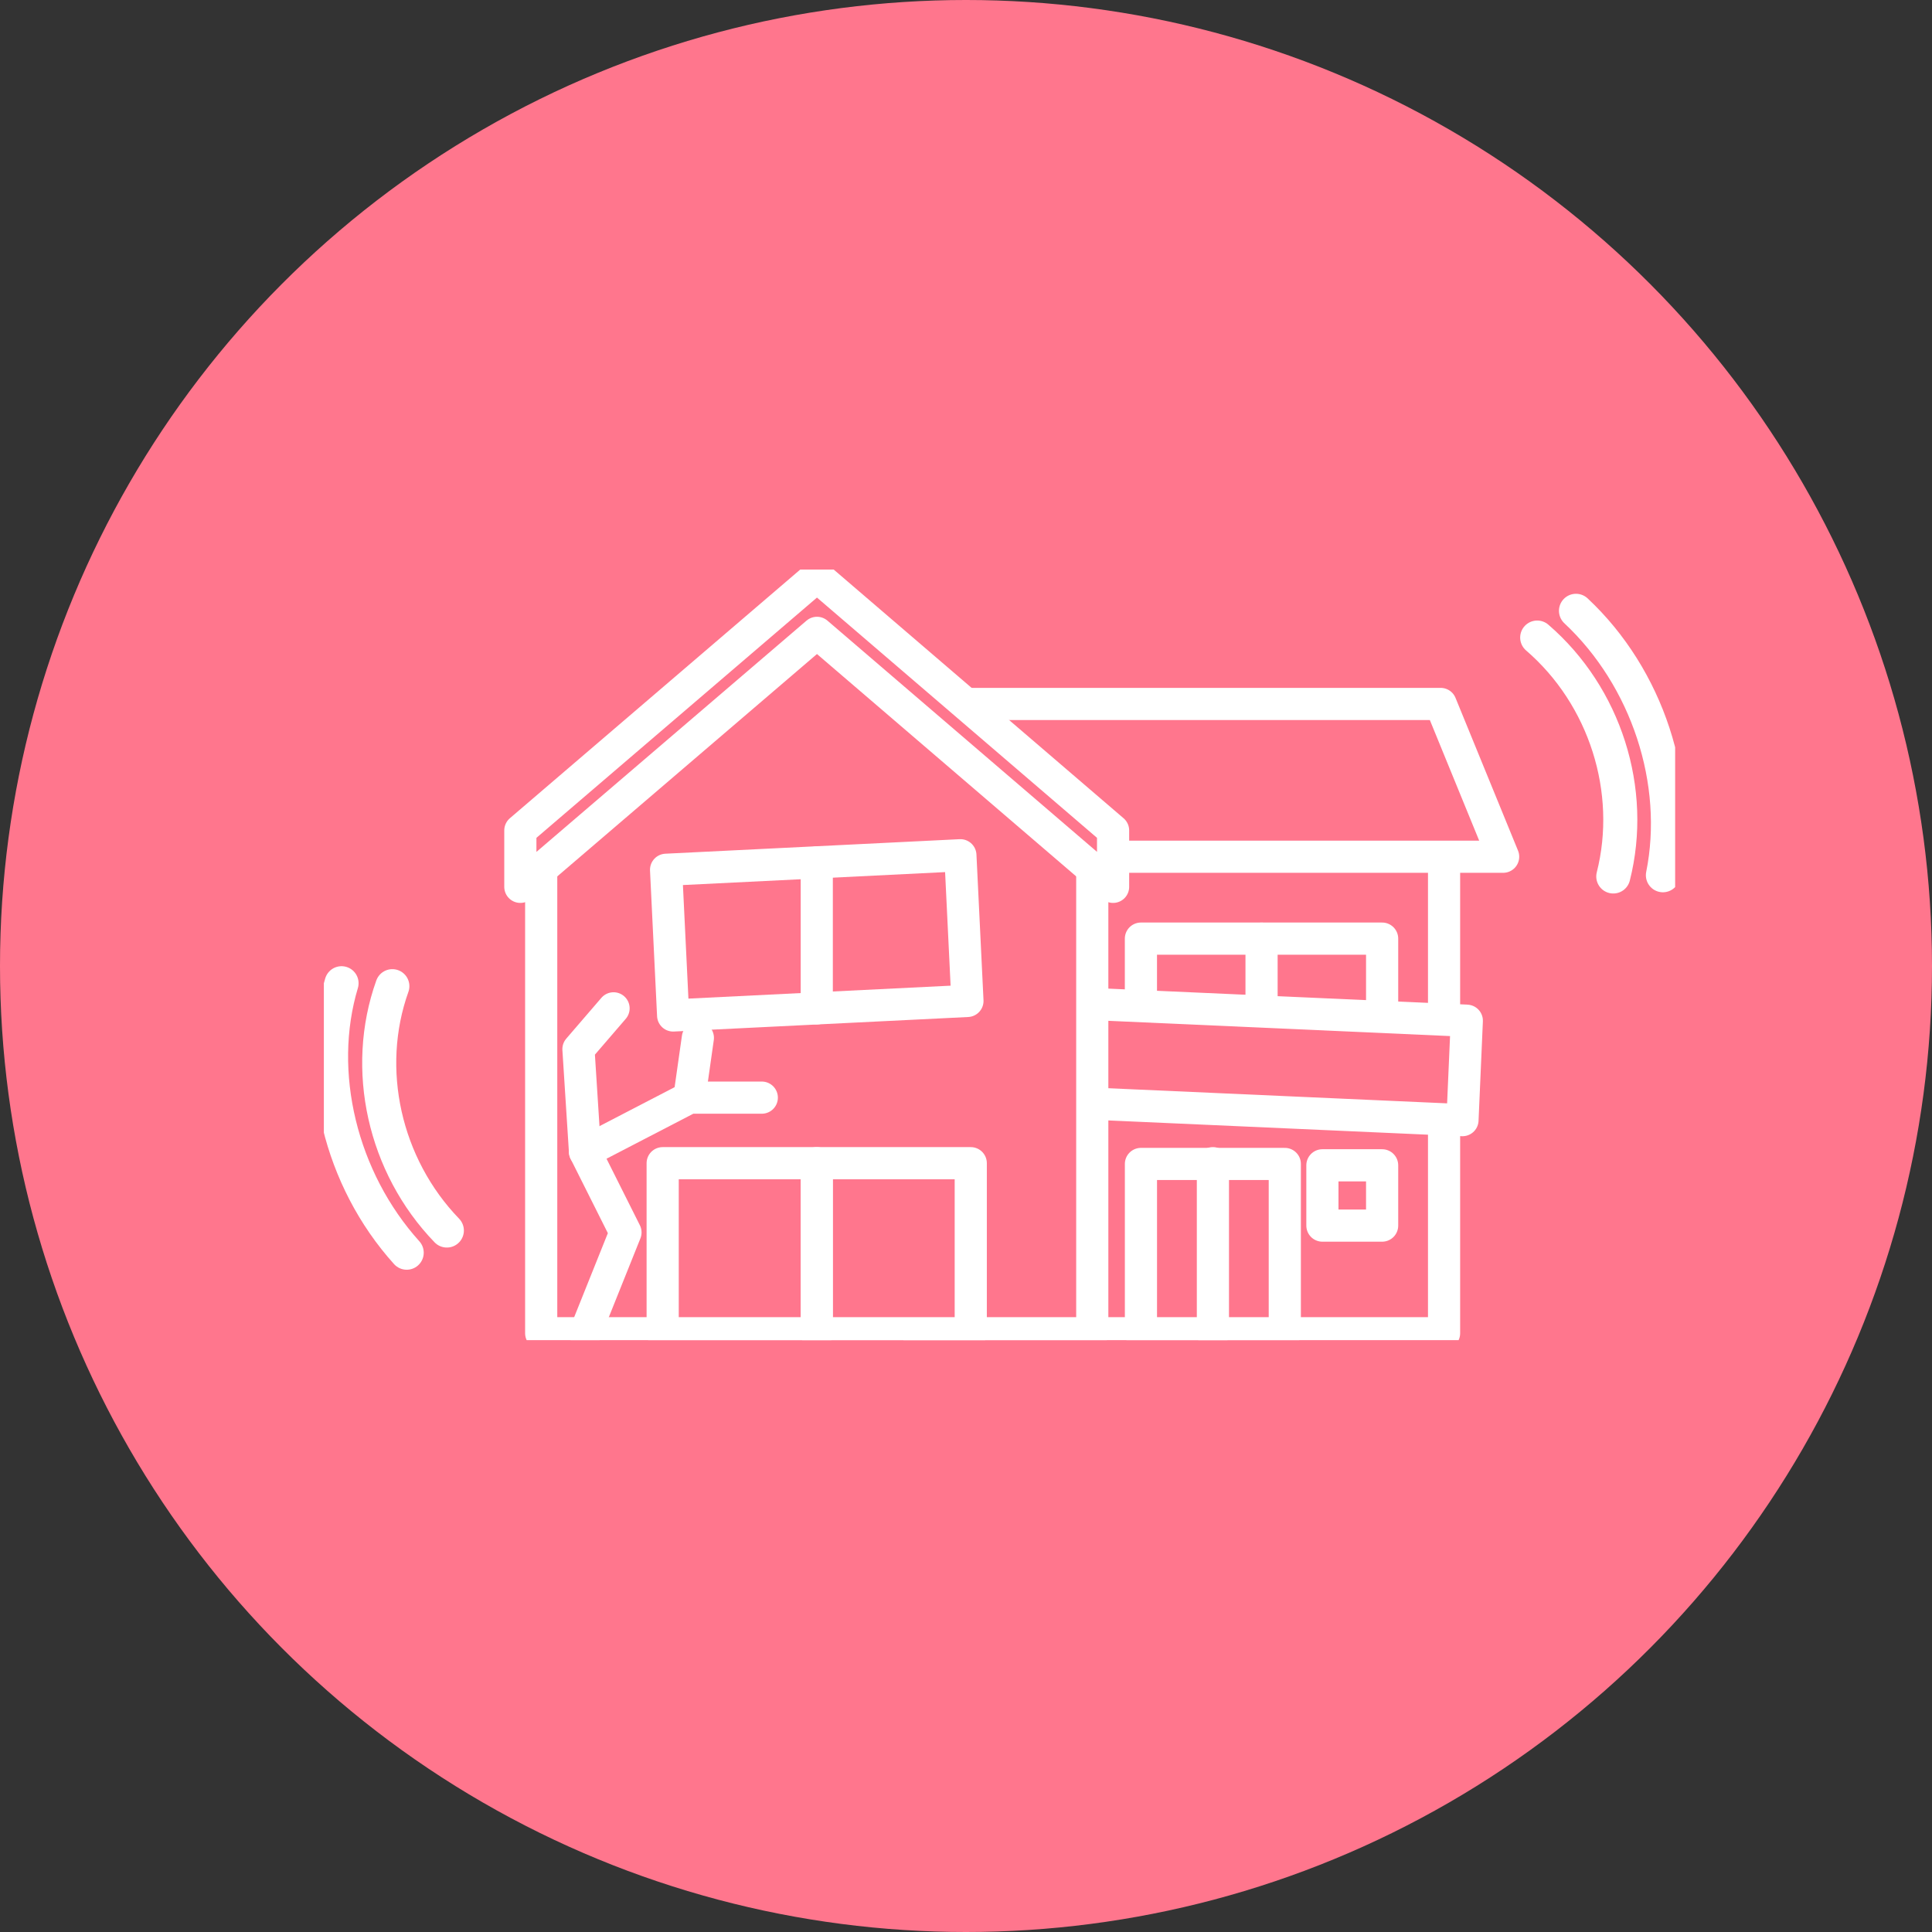 <svg xmlns="http://www.w3.org/2000/svg" width="173" height="173" viewBox="0 0 173 173" fill="none"><rect x="0" y="0" width="173" height="173" fill="#333333" stroke="none"/><circle cx="86.5" cy="86.5" r="86.5" fill="#FF768D"></circle><g clip-path="url(#clip0_998_1566)"><path d="M129.308 75.947V119.386H106.874H99.125H96.512H88.758H82.203V75.947H129.308Z" fill="#FF768D" stroke="white" stroke-width="2.88" stroke-linecap="round" stroke-linejoin="round"></path><path d="M102.163 93.939H123.762V84.048H102.163V93.939Z" fill="#FF768D" stroke="white" stroke-width="2.88" stroke-linecap="round" stroke-linejoin="round"></path><path d="M102.165 119.385H115.047V104.226H102.165V119.385Z" fill="#FF768D" stroke="white" stroke-width="2.88" stroke-linecap="round" stroke-linejoin="round"></path><path d="M112.965 93.944V84.053" stroke="white" stroke-width="2.88" stroke-linecap="round" stroke-linejoin="round"></path><path d="M131.345 91.4L130.957 100.302L108.544 99.301L100.799 98.956L98.19 98.841L90.445 98.495L83.898 98.201L84.287 89.299L131.345 91.4Z" fill="#FF768D" stroke="white" stroke-width="2.88" stroke-linecap="round" stroke-linejoin="round"></path><path d="M129.001 63.035L134.598 76.715H106.875H98.05H95.074H86.244H78.781V63.035H129.001Z" fill="#FF768D" stroke="white" stroke-width="2.88" stroke-linecap="round" stroke-linejoin="round"></path><path d="M73.136 55.095L73.157 55.082L97.807 75.947V119.386H73.136H65.382H62.77H55.016H48.461V75.947L73.136 55.095Z" fill="#FF768D" stroke="white" stroke-width="2.88" stroke-linecap="round" stroke-linejoin="round"></path><path d="M73.132 119.385H86.926V104.158H73.132V119.385Z" fill="#FF768D" stroke="white" stroke-width="2.88" stroke-linecap="round" stroke-linejoin="round"></path><path d="M59.339 119.385H73.133V104.158H59.339V119.385Z" fill="#FF768D" stroke="white" stroke-width="2.88" stroke-linecap="round" stroke-linejoin="round"></path><path d="M108.609 104.158V119.385" stroke="white" stroke-width="2.88" stroke-linecap="round" stroke-linejoin="round"></path><path d="M60.276 90.93L86.629 89.629L85.997 76.583L59.644 77.884L60.276 90.93Z" fill="#FF768D" stroke="white" stroke-width="2.88" stroke-linecap="round" stroke-linejoin="round"></path><path d="M73.137 90.292V77.231" stroke="white" stroke-width="2.88" stroke-linecap="round" stroke-linejoin="round"></path><path d="M118.414 109.746H123.762V104.347H118.414V109.746Z" fill="#FF768D" stroke="white" stroke-width="2.88" stroke-linecap="round" stroke-linejoin="round"></path><path d="M52.387 119.386L56.008 110.356L52.387 103.133L61.732 98.287H68.215" stroke="white" stroke-width="2.88" stroke-linecap="round" stroke-linejoin="round"></path><path d="M62.49 92.934L61.73 98.286" stroke="white" stroke-width="2.88" stroke-linecap="round" stroke-linejoin="round"></path><path d="M52.384 103.131L51.797 93.943L54.941 90.291" stroke="white" stroke-width="2.88" stroke-linecap="round" stroke-linejoin="round"></path><path d="M99.671 74.362L73.156 51.613L46.594 74.362V79.412L73.156 56.668L99.671 79.412V74.362Z" fill="#FF768D" stroke="white" stroke-width="2.88" stroke-linecap="round" stroke-linejoin="round"></path><path d="M141.121 54.695C147.512 60.67 150.584 70.029 148.904 78.373" stroke="white" stroke-width="3.05" stroke-linecap="round" stroke-linejoin="round"></path><path d="M137.648 57.09C143.722 62.323 146.415 70.782 144.461 78.483" stroke="white" stroke-width="3.05" stroke-linecap="round" stroke-linejoin="round"></path><path d="M30.584 88.043C28.178 96.055 30.487 105.597 36.418 112.172" stroke="white" stroke-width="3.05" stroke-linecap="round" stroke-linejoin="round"></path><path d="M35.133 88.307C32.478 95.73 34.407 104.381 40.013 110.186" stroke="white" stroke-width="3.05" stroke-linecap="round" stroke-linejoin="round"></path></g><defs><clipPath id="clip0_998_1566"><rect width="121" height="69" fill="white" transform="translate(29 51)"></rect></clipPath></defs></svg>